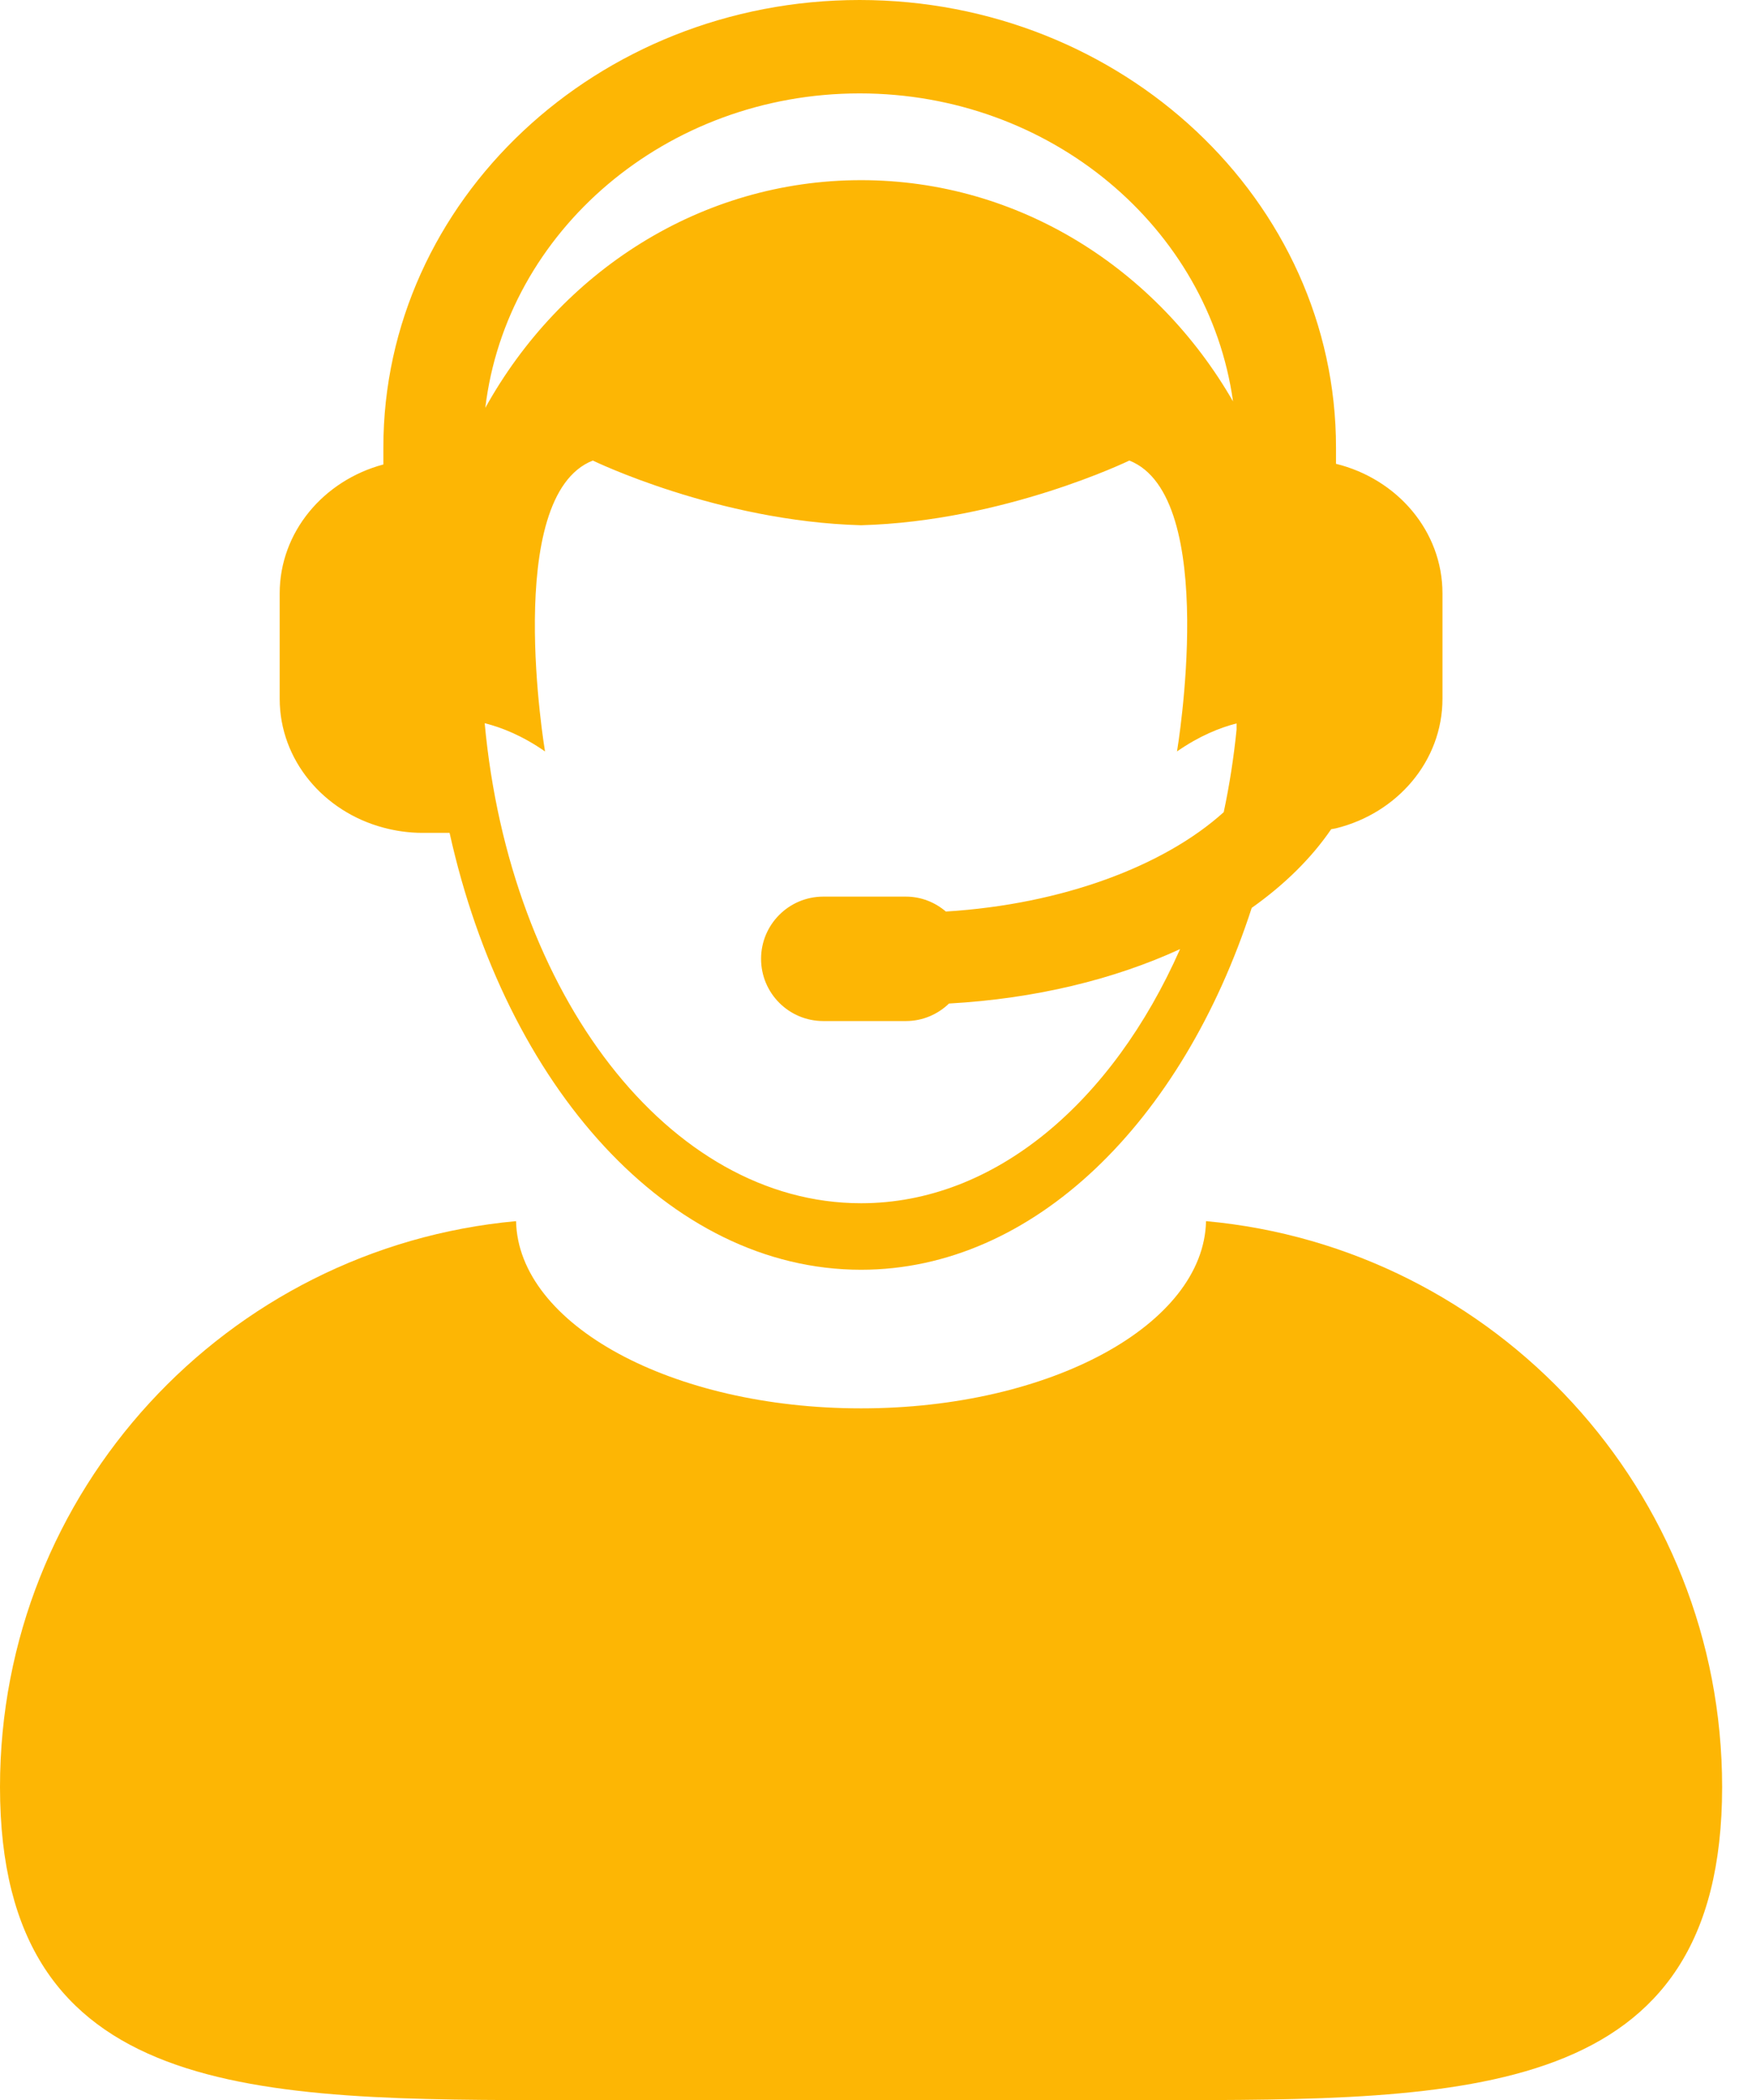 <svg width="51" height="61" viewBox="0 0 51 61" fill="none" xmlns="http://www.w3.org/2000/svg">
<path d="M35.027 35.469C34.962 38.477 30.502 40.907 25.008 40.907C19.514 40.907 15.053 38.477 14.988 35.469C6.584 36.237 0 43.302 0 51.905C0.001 61.022 7.391 61 16.507 61H33.509C42.625 61 50.016 61.022 50.016 51.905C50.015 43.302 43.435 36.237 35.027 35.469Z" fill="#FDB604"/>
<path d="M11.134 24.039C11.496 24.136 11.875 24.191 12.269 24.191H13.047C13.05 24.191 13.053 24.19 13.057 24.19C14.689 31.555 19.422 36.881 25.008 36.881C30.023 36.881 34.34 32.578 36.354 26.37C37.301 25.699 38.085 24.93 38.662 24.085C38.708 24.075 38.756 24.07 38.802 24.059C40.581 23.62 41.894 22.104 41.894 20.294V17.236C41.894 15.428 40.581 13.91 38.802 13.472V12.998C38.803 5.83 32.593 0 24.966 0C17.34 0 11.134 5.831 11.134 12.998V13.491C9.397 13.955 8.123 15.455 8.123 17.237V20.294C8.123 22.076 9.397 23.575 11.134 24.039ZM25.008 34.949C19.419 34.949 14.802 28.879 14.077 21.006C14.568 21.129 15.172 21.368 15.829 21.826C15.829 21.825 14.582 14.417 17.217 13.377C17.217 13.377 20.852 15.143 25.007 15.256C29.163 15.143 32.8 13.377 32.8 13.377C35.433 14.417 34.184 21.825 34.184 21.826C34.834 21.374 35.427 21.137 35.914 21.012V21.191C35.832 22.012 35.706 22.813 35.541 23.59C33.82 25.146 30.864 26.268 27.471 26.476C27.157 26.209 26.755 26.043 26.311 26.043H23.911C22.913 26.043 22.104 26.852 22.104 27.85C22.104 28.848 22.912 29.657 23.911 29.657H26.311C26.798 29.657 27.237 29.462 27.563 29.148C30.076 29.008 32.369 28.444 34.273 27.567C32.311 32.006 28.897 34.949 25.008 34.949ZM24.966 2.713C30.521 2.713 35.108 6.619 35.811 11.659C33.597 7.811 29.594 5.233 25.009 5.233C20.349 5.233 16.284 7.894 14.095 11.847C14.706 6.716 19.346 2.713 24.966 2.713Z" fill="#FDB604"/>
</svg>
